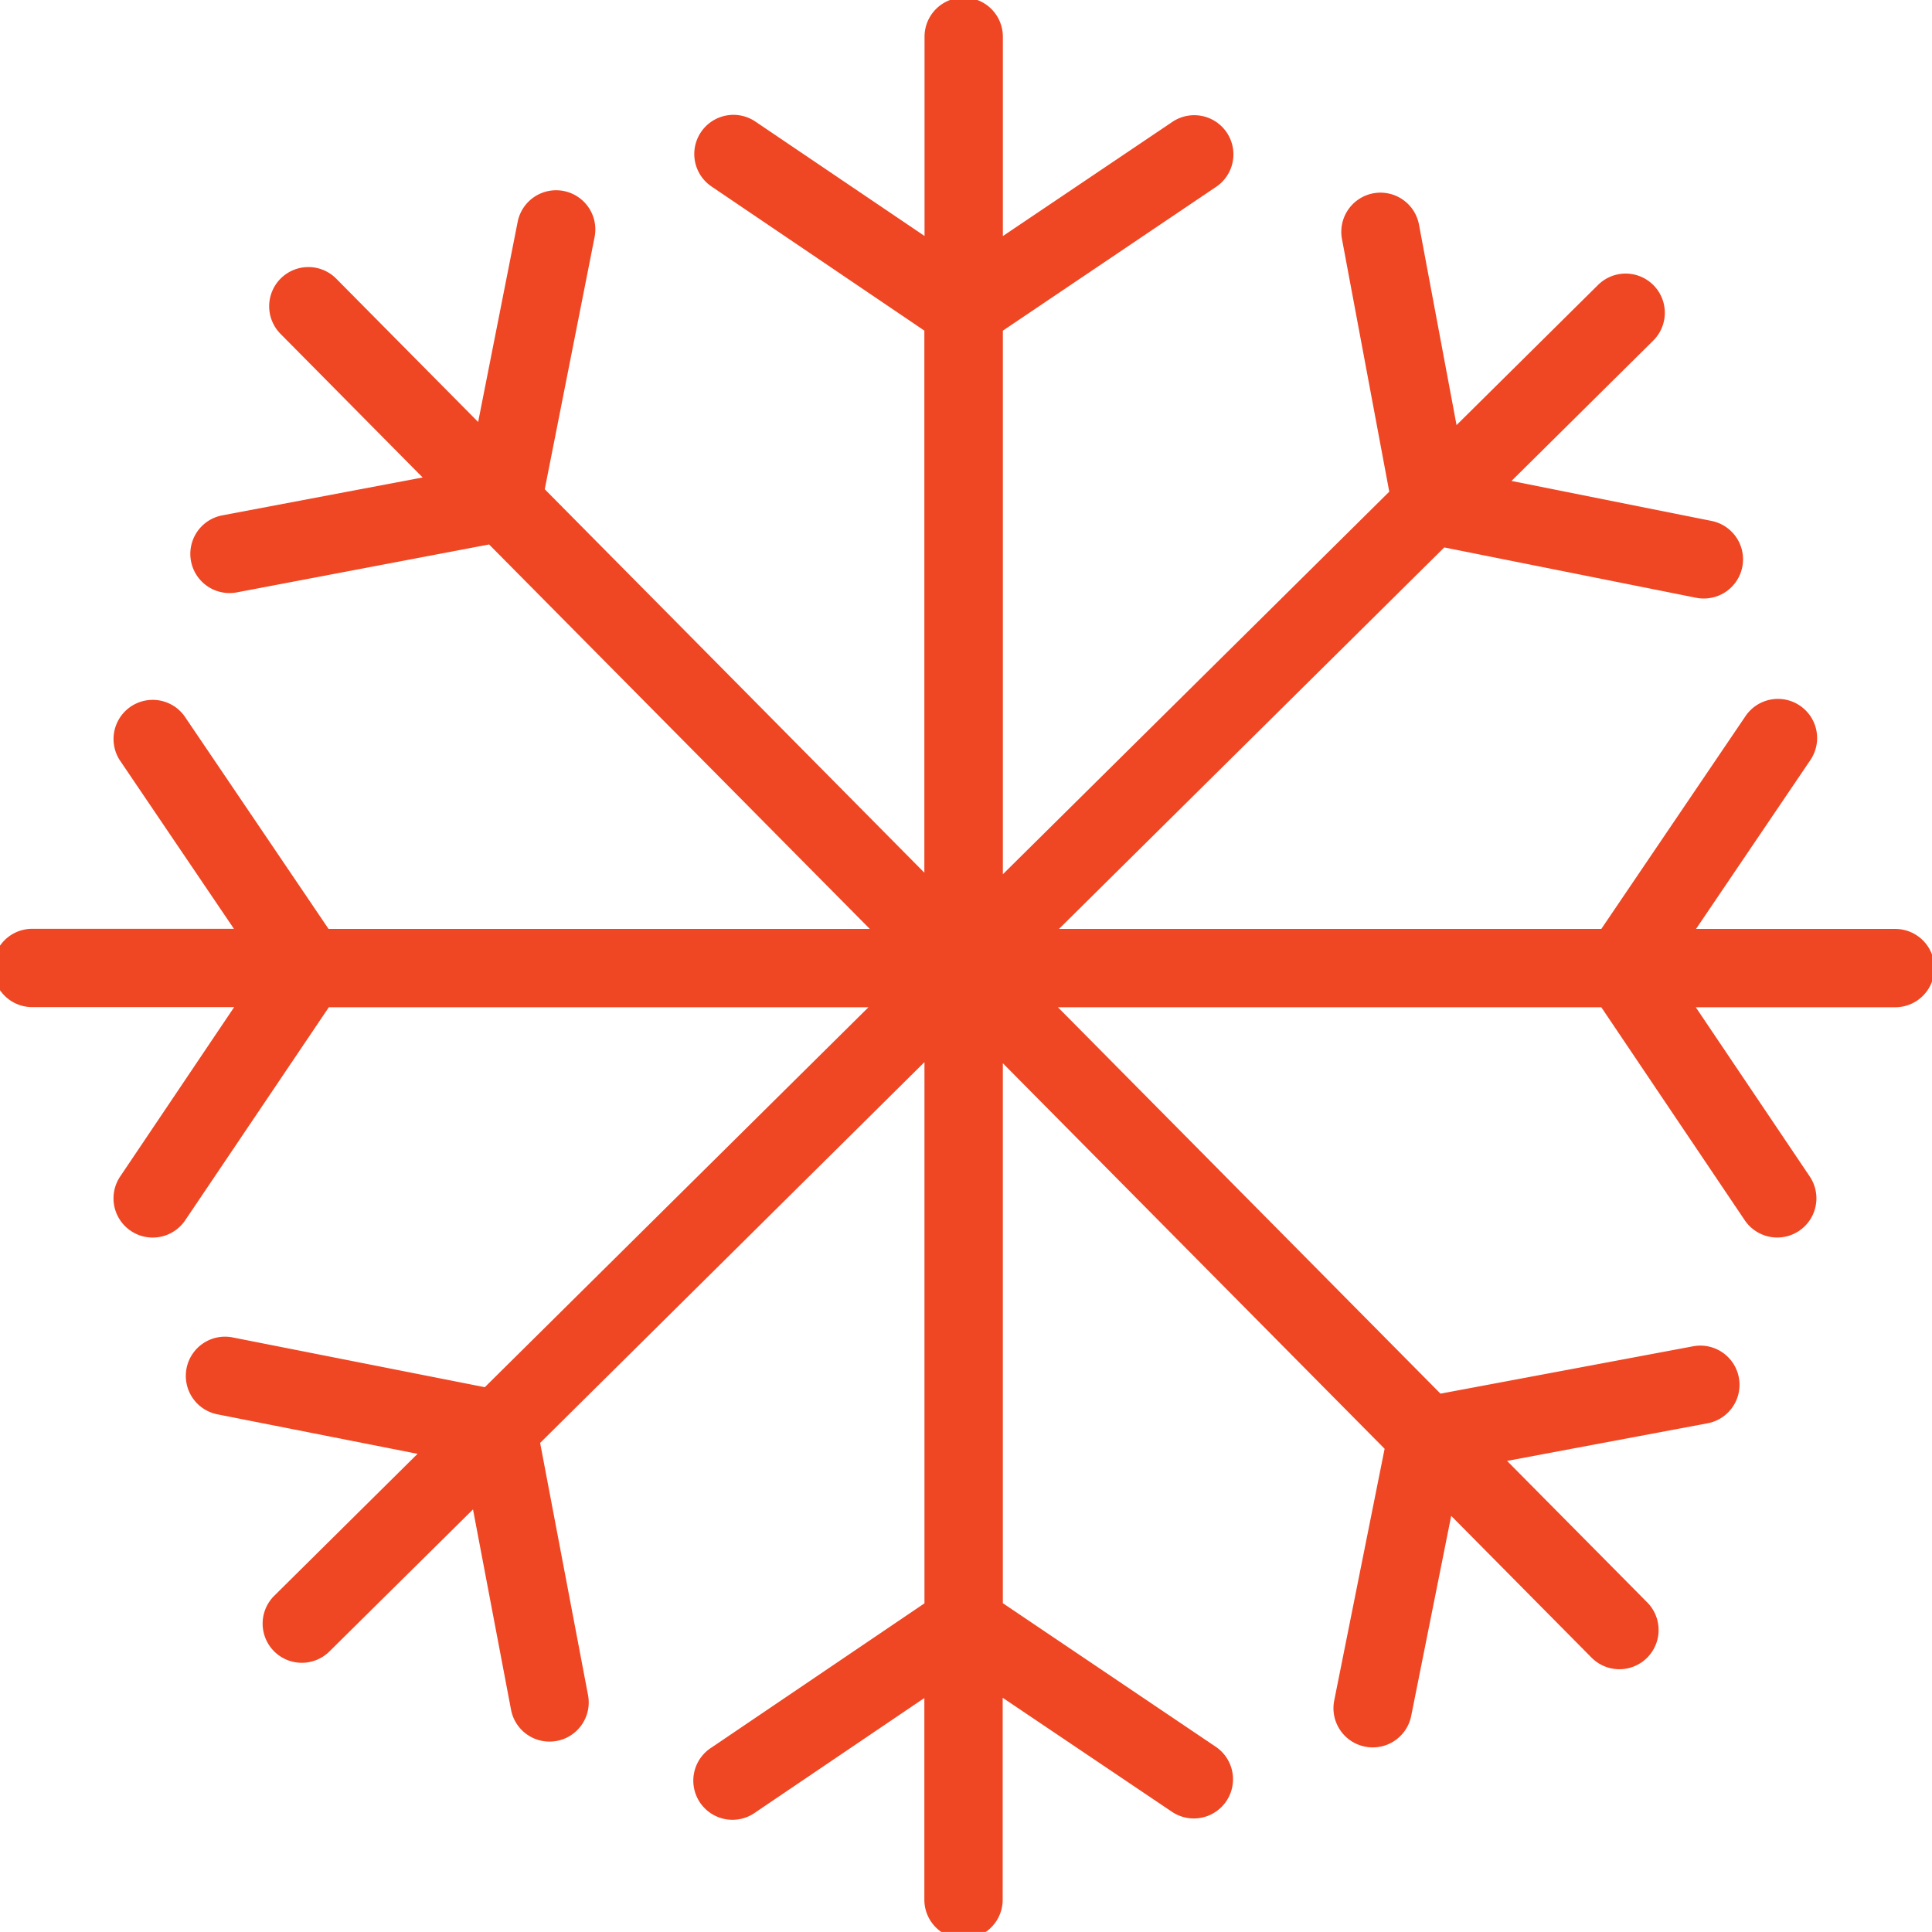 <svg xmlns="http://www.w3.org/2000/svg" xmlns:xlink="http://www.w3.org/1999/xlink" width="74" height="74" viewBox="0 0 74 74"><defs><clipPath id="clip-path"><rect id="Rectangle_699" data-name="Rectangle 699" width="74" height="74" transform="translate(0.266 0.093)" fill="#ef4623"></rect></clipPath></defs><g id="Group_1254" data-name="Group 1254" transform="translate(-0.266 -0.094)"><g id="Group_1194" data-name="Group 1194" transform="translate(0 0)" clip-path="url(#clip-path)"><path id="Path_4037" data-name="Path 4037" d="M72.857,35.674H65.228l4.38-6.469a1.5,1.5,0,0,0-2.485-1.682L61.6,35.674H40.827L55.585,21.062l9.643,1.927a1.42,1.42,0,0,0,.3.029,1.5,1.5,0,0,0,.294-2.971l-7.662-1.532,5.428-5.375a1.5,1.5,0,1,0-2.113-2.132l-5.42,5.368-1.439-7.68a1.5,1.5,0,0,0-2.949.555l1.811,9.676-14.8,14.653V12.759l8.156-5.5a1.5,1.5,0,1,0-1.676-2.488l-6.48,4.365V1.5a1.5,1.5,0,0,0-3,0V9.132L29.2,4.751a1.5,1.5,0,1,0-1.682,2.485l8.153,5.521V33.52L21.131,18.833,23.04,9.175a1.5,1.5,0,0,0-2.946-.584L18.58,16.257l-5.435-5.489a1.5,1.5,0,1,0-2.134,2.114l5.443,5.5L8.777,19.834a1.5,1.5,0,1,0,.56,2.949L19,20.948,33.582,35.674H12.85L7.331,27.522A1.5,1.5,0,0,0,4.846,29.2l4.38,6.469H1.5a1.5,1.5,0,0,0,0,3H9.235L4.87,45.155a1.5,1.5,0,0,0,2.49,1.678l5.5-8.158H33.529L18.835,53.227,9.174,51.32a1.5,1.5,0,0,0-.579,2.946l7.664,1.513-5.489,5.437a1.5,1.5,0,0,0,2.113,2.132l5.5-5.44,1.457,7.673a1.5,1.5,0,0,0,1.472,1.22,1.644,1.644,0,0,0,.282-.026,1.5,1.5,0,0,0,1.195-1.754l-1.835-9.66L35.675,40.776v20.73l-8.153,5.521A1.5,1.5,0,1,0,29.2,69.512l6.471-4.38v7.725a1.5,1.5,0,1,0,3,0V65.122l6.48,4.365A1.5,1.5,0,1,0,46.833,67l-8.156-5.5V40.818L53.3,55.585l-1.93,9.642a1.5,1.5,0,0,0,1.177,1.766,1.422,1.422,0,0,0,.3.03,1.5,1.5,0,0,0,1.471-1.207l1.532-7.661,5.375,5.429a1.5,1.5,0,0,0,2.134-2.114l-5.369-5.42,7.68-1.441a1.5,1.5,0,1,0-.554-2.949l-9.676,1.814-14.654-14.8H61.6l5.494,8.158a1.5,1.5,0,0,0,2.488-1.678l-4.364-6.48h7.64a1.5,1.5,0,0,0,0-3" transform="translate(0 0)" fill="#ef4623"></path></g></g></svg>